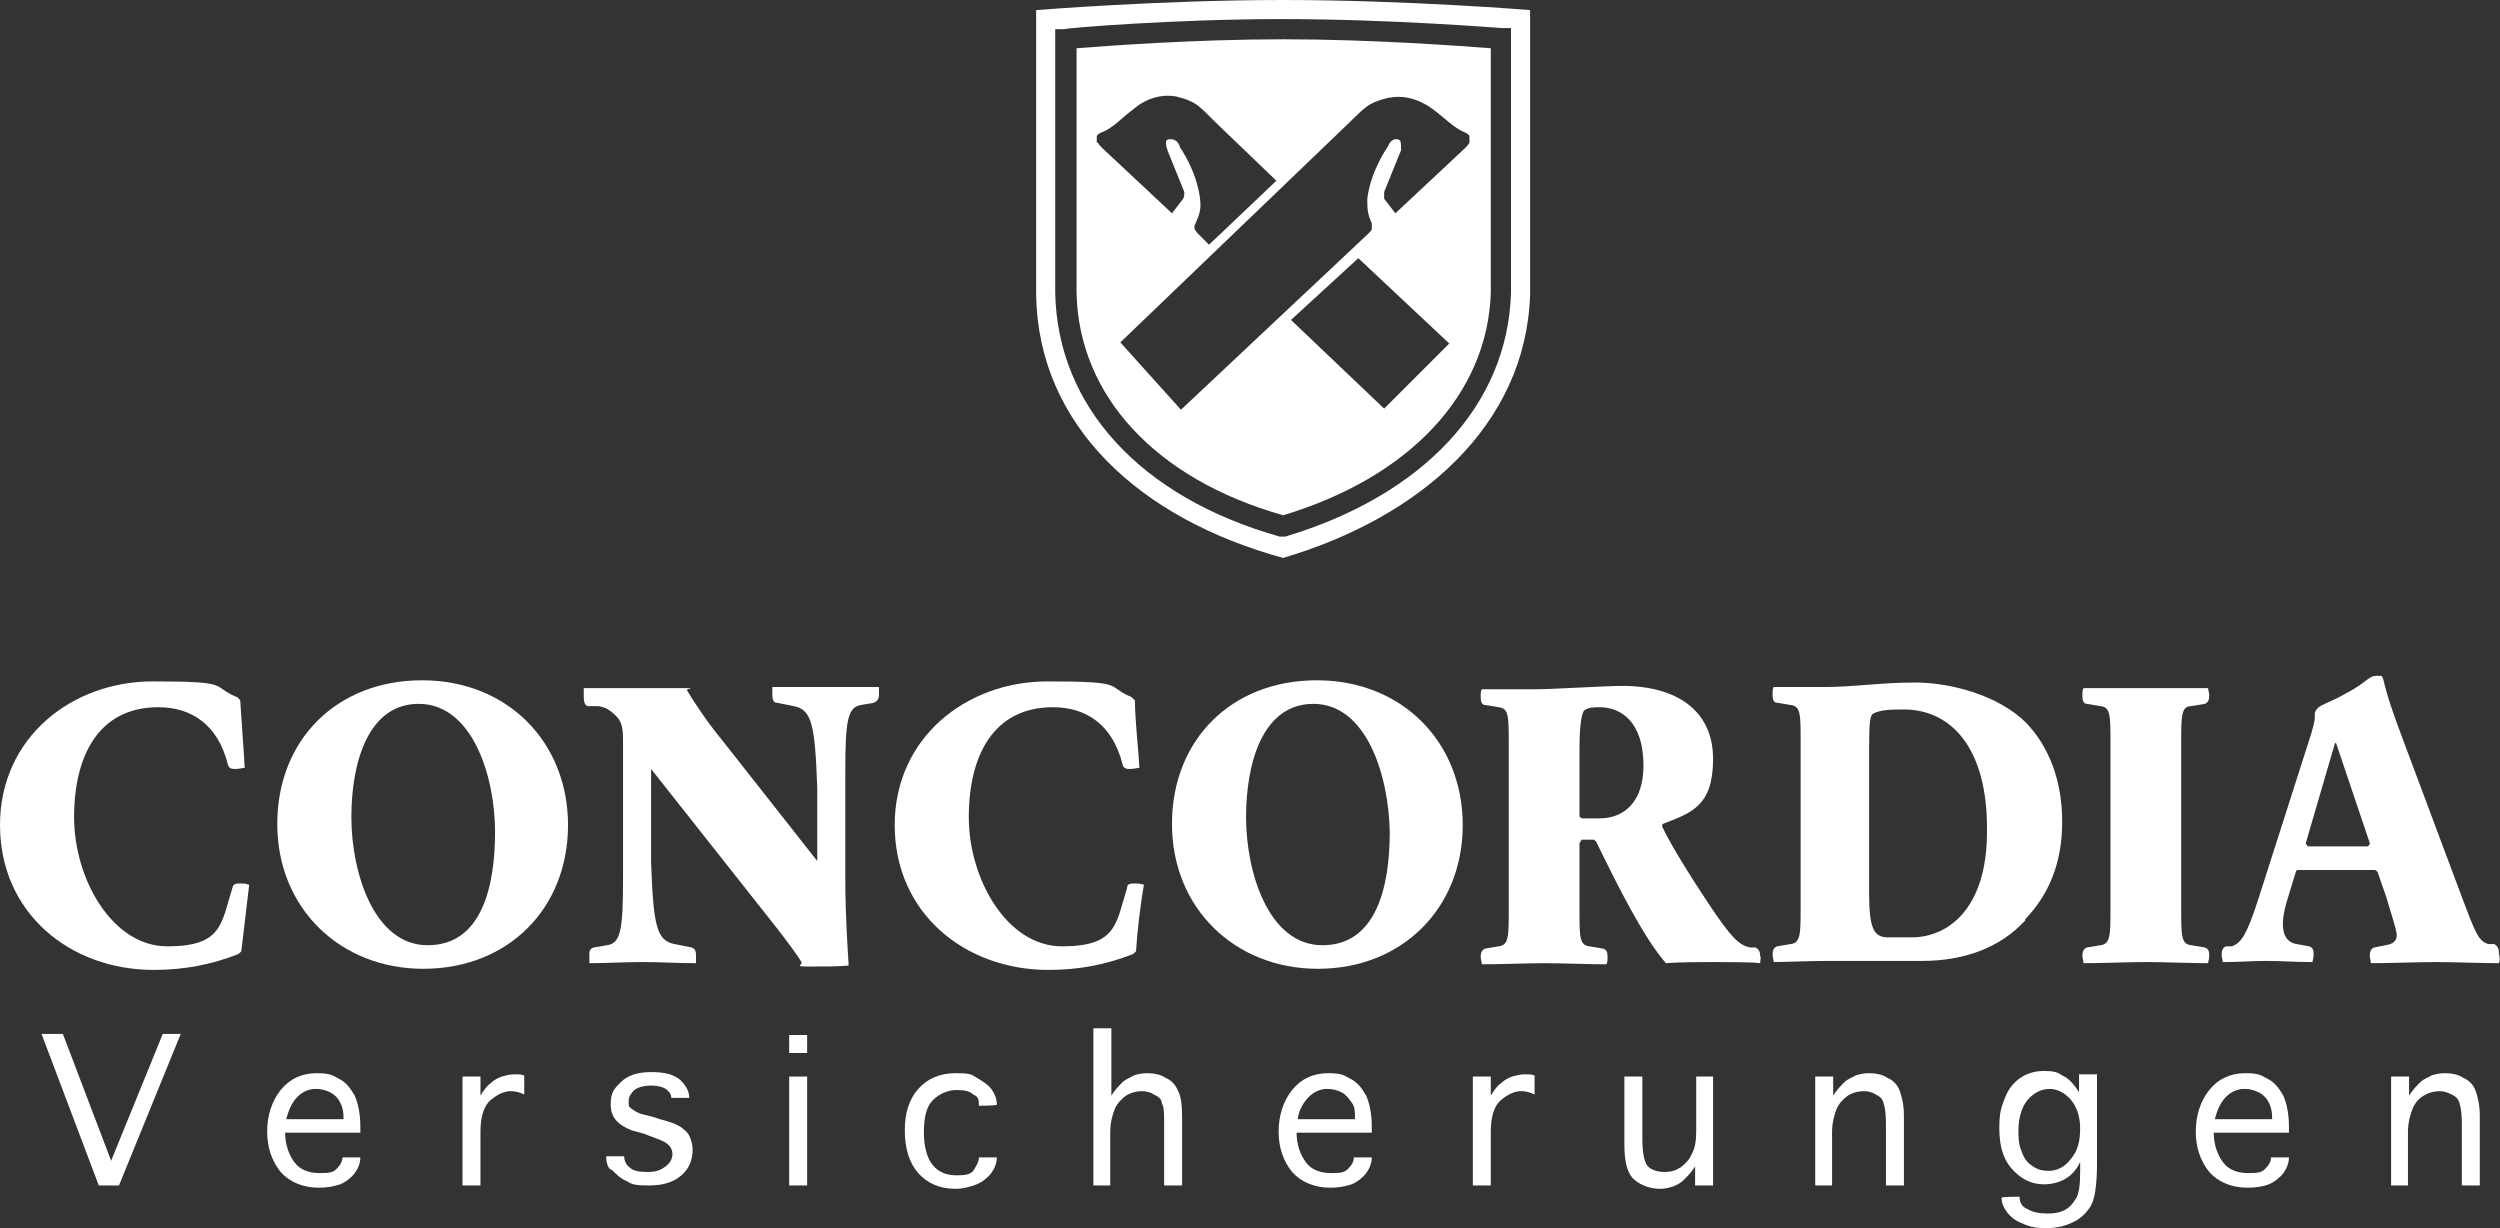 <svg xmlns="http://www.w3.org/2000/svg" xmlns:i="http://ns.adobe.com/AdobeIllustrator/10.0/" id="Ebene_1" viewBox="0 0 222.7 109.4"><rect x="0" y="0" width="222.7" height="109.4" fill="#333333" stroke="none"/><defs><style>      .st0 {        fill: #fff;      }    </style></defs><path class="st0" d="M21.5,84.7c0,.1-.2.2-.3.3-2.3.9-4.7,1.4-7.5,1.4-7.5,0-13.7-5.1-13.7-12.9s6.4-12.8,13.6-12.8,5.1.4,7.5,1.4c.1,0,.2.2.3.3.1,1.7.3,4.2.4,6-.2,0-.5.1-.8.1s-.6,0-.7-.4c-.9-3.6-3.3-5.1-6.2-5.1-5.3,0-7.5,4.3-7.5,9.8s3.4,11.5,8.3,11.5,4.8-2,5.8-5.2c.1-.4.3-.4.8-.4s.5.1.7.1c-.2,1.7-.5,4.2-.7,5.9Z"></path><path class="st0" d="M37.7,86.3c-7.4,0-13-5.4-13-12.9s5.3-12.8,12.9-12.8,13,5.5,13,12.9-5.3,12.8-12.9,12.8ZM37.3,62.7c-4.5,0-6,5.2-6,10.1s2,11.4,6.8,11.4,6-5.2,6-10.1-2-11.4-6.8-11.4Z"></path><path class="st0" d="M77.9,62.6l-1.2.2c-1.2.2-1.4,1.4-1.4,6v9.5c0,3.1.2,6.1.3,7.7-.6.1-2.3.1-3.6.1s-.5-.1-.6-.4c-.3-.5-1.1-1.6-2.1-2.9l-11.3-14.3h0v8.3c.2,5.7.5,7,2.1,7.3l1.5.3c.3.1.4.3.4.7s0,.5,0,.7c-1.7,0-3.1-.1-4.8-.1s-3,.1-4.7.1c0-.2,0-.4,0-.7s0-.6.4-.7l1.2-.2c1.2-.2,1.4-1.4,1.4-6v-12c0-1,0-1.8-.6-2.4s-1-.8-1.6-.9h-.9c-.3,0-.4-.4-.4-.8s0-.6,0-.8c1.6,0,2.9,0,4.3,0s3,0,4.5,0,.3,0,.4.2c.6,1,1.7,2.7,3.1,4.4l8.5,10.8h0v-6.5c-.2-5.7-.5-7-2.1-7.3l-1.5-.3c-.3,0-.4-.3-.4-.7s0-.5,0-.7c1.7,0,3.1,0,4.8,0s3,0,4.7,0c0,.2,0,.4,0,.7,0,.4-.2.6-.5.7Z"></path><path class="st0" d="M101.2,84.7c0,.1-.2.2-.3.3-2.3.9-4.7,1.4-7.5,1.4-7.5,0-13.7-5.1-13.7-12.9s6.4-12.8,13.6-12.8,5.1.4,7.5,1.4l.3.3c0,1.7.3,4.2.4,6-.2,0-.5.1-.8.1s-.6,0-.7-.4c-.9-3.6-3.3-5.1-6.2-5.1-5.3,0-7.5,4.3-7.5,9.8s3.4,11.5,8.3,11.5,4.8-2,5.8-5.2c0-.4.3-.4.8-.4s.5.1.7.1c-.3,1.7-.6,4.2-.7,5.9Z"></path><path class="st0" d="M117.4,86.3c-7.4,0-13-5.4-13-12.9s5.3-12.8,12.9-12.8,13,5.5,13,12.9-5.4,12.8-12.9,12.8ZM117,62.7c-4.5,0-6,5.2-6,10.1s2,11.4,6.8,11.4,6-5.2,6-10.1c-.1-5.1-2.1-11.4-6.8-11.4Z"></path><path class="st0" d="M156.8,85.8c-.6-.1-3-.1-4.1-.1s-3.1,0-4.3.1c-2-2.3-4.2-6.7-6.2-10.8l-.2-.2h-1.1c-.1.1-.1.2-.2.3v5.9c0,2.5,0,3.2.9,3.3l1.2.2c.3.1.4.3.4.7s0,.5-.1.7c-1.7,0-3.8-.1-5.5-.1s-3.8.1-5.6.1c0-.2-.1-.4-.1-.7s.1-.6.4-.7l1.2-.2c.9-.1.9-.9.9-3.3v-14.7c0-2.5,0-3.2-.9-3.3l-1.2-.2c-.3,0-.4-.3-.4-.7s0-.5.1-.7c1.7,0,3,0,4.7,0s6.3-.3,7.8-.3c5,0,8.1,2.3,8.1,6.5s-1.9,4.8-4.5,5.8c0,.1-.1.1,0,.3.8,1.7,2.7,4.7,4.1,6.8,2,3,2.7,3.7,3.7,3.9h.5c.3.2.4.4.4.8.1,0,0,.3,0,.5ZM142.5,63c-.5,0-1,0-1.4.3-.2.3-.4,1.2-.4,3.5v5.9c0,.1.1.1.2.2h1.6c2.2,0,3.9-1.5,3.9-4.7,0-3.9-2-5.2-3.9-5.2Z"></path><path class="st0" d="M180.4,82c-2.2,2.4-5.4,3.6-9.2,3.6h-8.4c-1.7,0-3.9.1-4.8.1,0-.2-.1-.4-.1-.7s.1-.6.4-.7l1.2-.2c.9-.1.9-.9.9-3.3v-14.7c0-2.5,0-3.2-.9-3.3l-1.2-.2c-.3,0-.4-.3-.4-.7s0-.5.1-.7c.8,0,3,0,4.5,0,2.7,0,5-.4,8.1-.4s7.4,1.1,9.9,3.6c2,2.1,3.2,5.1,3.2,8.8s-1.2,6.5-3.3,8.7ZM169.6,63.2c-1,0-2.1,0-2.8.4-.2.3-.3.6-.3,3.1v12.8c0,3.2.4,4,1.7,4h2.1c3.1,0,6.7-2.4,6.7-9.4.1-7.6-3.3-10.9-7.4-10.9Z"></path><path class="st0" d="M196.7,85.8c-1.7,0-3.8-.1-5.5-.1s-3.8.1-5.6.1c0-.2-.1-.4-.1-.7s.1-.6.4-.7l1.2-.2c.9-.1.9-.9.9-3.3v-14.7c0-2.5,0-3.2-.9-3.3l-1.2-.2c-.3,0-.4-.3-.4-.7s0-.5.1-.7c1.7,0,3.8,0,5.5,0s3.8,0,5.6,0c0,.2.1.4.1.7s-.1.6-.4.7l-1.2.2c-.9,0-.9.9-.9,3.3v14.7c0,2.5,0,3.2.9,3.3l1.2.2c.3.1.4.3.4.7s-.1.5-.1.7Z"></path><path class="st0" d="M222.6,85.8c-1.7,0-4-.1-5.6-.1s-4.1.1-5.8.1c0-.2-.1-.4-.1-.7s.1-.6.4-.7l1-.2c.7-.1,1-.4,1-.9s-.6-2.2-.9-3.3l-.8-2.3c-.1-.1-.1-.2-.3-.2h-6.8c-.1,0-.2.1-.2.2l-.7,2.3c-.8,2.5-.5,3.9.8,4.1l1.1.2c.3.1.4.3.4.7s-.1.5-.1.7c-1.7,0-2.6-.1-4.1-.1s-2.3.1-3.9.1c0-.2-.1-.4-.1-.7s.1-.6.4-.7h.5c.9-.3,1.4-1.2,2.4-4.3l4.7-14.7c.1-.4.3-1,.3-1.4v-.4c.3-.8,1-.7,2.9-1.8,1.7-.9,1.9-1.5,2.6-1.5s.4,0,.6.3c.4,1.7.9,3.1,1.8,5.5l5.2,13.9c1.2,3.2,1.5,4,2.4,4.2h.5c.3.2.4.4.4.8.1.5.1.7,0,.9ZM208.1,66.2h-.1l-2.6,8.9c0,.1.1.2.2.3h5.3c.1-.1.2-.1.2-.3l-3-8.9Z"></path><path class="st0" d="M14.5,92.1h1.6l-5.5,13.5h-1.8l-5.1-13.5h1.9l4.3,11.3,4.6-11.3Z"></path><path class="st0" d="M30.5,103.1h1.6c0,.5-.2,1-.5,1.4-.3.4-.8.8-1.3,1-.6.2-1.2.3-1.9.3-1.4,0-2.6-.5-3.4-1.4-.8-1-1.2-2.2-1.2-3.6s.4-2.7,1.2-3.7c.8-1,1.9-1.5,3.2-1.5s1.4.2,2,.5c.6.3,1,.8,1.4,1.5.3.7.5,1.6.5,2.8v.5h-6.7c0,1,.3,1.9.8,2.6.5.7,1.3,1,2.3,1s1.2-.1,1.5-.4c.3-.3.5-.6.5-1h0ZM25.5,99.7h5.1v-.2c0-.5-.1-.9-.3-1.3-.2-.4-.5-.7-.9-.9s-.8-.3-1.3-.3-1.1.2-1.6.7-.8,1.2-1,2Z"></path><path class="st0" d="M42.8,105.6h-1.6v-9.7h1.6v1.7c.3-.5.6-.9.9-1.1.3-.3.7-.5,1-.6.4-.1.7-.2,1.1-.2s.6,0,.9.1v1.7c-.4-.2-.8-.3-1.2-.3-.6,0-1.2.3-1.8.8s-.9,1.5-.9,2.8v4.8Z"></path><path class="st0" d="M54,103h1.6c0,.4.2.8.5,1,.3.3.8.4,1.6.4s1.2-.2,1.6-.5c.4-.3.6-.7.6-1.1,0-.6-.4-1-1.2-1.3l-.8-.3-.5-.2-1.1-.3c-1.3-.5-1.9-1.2-1.9-2.3s.3-1.4.9-2c.6-.6,1.5-.9,2.7-.9s2,.2,2.6.7c.5.5.8,1,.8,1.6h-1.6c0-.3-.2-.6-.5-.8s-.8-.3-1.3-.3-1.1.1-1.5.4c-.3.3-.5.6-.5,1s0,.5.3.7.6.4,1.1.5l.8.2.6.2c.8.2,1.3.4,1.5.5s.4.2.6.4c.3.2.5.5.6.8s.2.6.2,1c0,.9-.3,1.7-1,2.3s-1.6.9-2.9.9-1.5-.1-2-.4c-.5-.2-.9-.6-1.3-1-.3,0-.5-.6-.5-1.2h0Z"></path><path class="st0" d="M70.3,93.8v-1.6h1.6v1.6h-1.6ZM70.3,95.9h1.6v9.7h-1.6v-9.7Z"></path><path class="st0" d="M87.2,103.1h1.6c0,.5-.2,1-.5,1.4-.3.4-.8.8-1.3,1s-1.2.4-1.9.4c-1.4,0-2.5-.5-3.3-1.4s-1.2-2.2-1.2-3.8.4-2.8,1.2-3.7c.8-.9,1.9-1.4,3.3-1.4s1.4.1,1.9.4,1,.6,1.3,1,.5.9.5,1.4h0c0,.1-1.6.1-1.6.1h0c0-.5,0-.8-.5-1-.3-.3-.8-.4-1.5-.4s-1.5.3-2.1.9-.8,1.6-.8,2.9.3,2.3.8,2.9,1.2.9,2.1.9,1.2-.1,1.5-.4c.3-.5.5-.8.5-1.2h0Z"></path><path class="st0" d="M99,105.6h-1.6v-14h1.6v6c.3-.5.7-.9,1-1.2s.7-.4,1-.6c.3-.1.7-.2,1.2-.2s1.2.1,1.6.4c.5.2.9.6,1.1,1.1.3.5.4,1.3.4,2.3v6.2h-1.6v-5.5c0-.9,0-1.5-.2-1.8,0-.4-.3-.6-.7-.8-.3-.2-.7-.3-1.1-.3s-.9.1-1.4.4c-.4.3-.8.7-1,1.2s-.4,1.2-.4,2.1v4.7h0Z"></path><path class="st0" d="M120.6,103.1h1.6c0,.5-.2,1-.5,1.4s-.8.8-1.3,1c-.6.2-1.2.3-1.9.3-1.4,0-2.6-.5-3.4-1.4-.8-1-1.2-2.2-1.2-3.6s.4-2.7,1.2-3.7c.8-1,1.9-1.5,3.2-1.5s1.4.2,2,.5,1,.8,1.4,1.5c.3.7.5,1.6.5,2.8v.5h-6.7c0,1,.3,1.9.8,2.6.5.7,1.3,1,2.3,1s1.2-.1,1.5-.4c.3-.3.5-.6.5-1h0ZM115.6,99.7h5.1v-.2c0-.5,0-.9-.3-1.3s-.5-.7-.9-.9-.8-.3-1.3-.3-1.1.2-1.6.7c-.5.5-.9,1.2-1,2Z"></path><path class="st0" d="M132.8,105.6h-1.6v-9.7h1.6v1.7c.3-.5.6-.9.9-1.1.3-.3.7-.5,1-.6.4-.1.7-.2,1.1-.2s.6,0,.9.1v1.7c-.4-.2-.8-.3-1.2-.3-.6,0-1.2.3-1.8.8s-.9,1.5-.9,2.8v4.8h0Z"></path><path class="st0" d="M151,95.9h1.6v9.7h-1.6v-1.7c-.3.5-.7.9-1,1.2s-.7.5-1,.6-.7.2-1.1.2c-.9,0-1.7-.3-2.3-.8s-.9-1.5-.9-3.1v-6.1h1.6v5.5c0,1.4.2,2.3.6,2.6.4.3.9.4,1.4.4s.9-.1,1.4-.4c.4-.3.8-.7,1-1.2.3-.5.4-1.2.4-2.1v-4.8h0Z"></path><path class="st0" d="M163.3,105.6h-1.6v-9.7h1.6v1.7c.3-.5.7-.9,1-1.2s.7-.4,1-.6c.3-.1.7-.2,1.2-.2s1.2.1,1.6.4c.5.2.9.6,1.1,1.1s.4,1.3.4,2.3v6.2h-1.6v-5.5c0-.9-.1-1.5-.2-1.8-.1-.4-.3-.6-.7-.8-.3-.2-.7-.3-1.1-.3s-.9.1-1.4.4c-.4.3-.8.7-1,1.2s-.4,1.2-.4,2.1v4.7h0Z"></path><path class="st0" d="M185.3,103.5c-.3.7-.8,1.2-1.3,1.5s-1.2.5-1.9.5c-1.2,0-2.1-.5-2.9-1.4-.8-.9-1.1-2.1-1.1-3.6s.2-1.9.5-2.7.8-1.4,1.4-1.8c.6-.4,1.3-.6,2.1-.6s1.2.1,1.6.4c.5.2,1,.7,1.5,1.5v-1.6h1.6v7.9c0,2-.2,3.3-.6,3.9-.4.6-.9,1.1-1.6,1.4-.6.3-1.4.5-2.3.5s-1.5-.1-2.1-.4c-.6-.2-1.1-.6-1.4-1-.3-.4-.5-.8-.5-1.3h0c0-.1,1.6-.1,1.6-.1h0c0,.5.2.9.7,1.1.5.3,1.1.4,1.8.4s1.1-.1,1.5-.3.7-.5,1-1c.3-.4.4-1.3.4-2.4v-.9h0ZM185.3,100.5c0-1-.3-1.9-.8-2.5s-1.2-1-1.9-1-1.4.3-2,1c-.5.6-.8,1.6-.8,2.7s.1,1.4.3,1.9c.2.6.5,1,1,1.3.4.3.9.4,1.4.4.8,0,1.5-.4,2-1.1.6-.7.8-1.6.8-2.7Z"></path><path class="st0" d="M202.3,103.1h1.6c0,.5-.2,1-.5,1.4s-.8.8-1.3,1-1.2.3-1.9.3c-1.4,0-2.6-.5-3.4-1.4-.8-1-1.2-2.2-1.2-3.6s.4-2.7,1.2-3.7,1.9-1.5,3.2-1.5,1.4.2,2,.5,1,.8,1.4,1.5c.3.7.5,1.6.5,2.8v.5h-6.7c0,1,.3,1.9.8,2.6.5.7,1.3,1,2.3,1s1.2-.1,1.5-.4c.3-.3.5-.6.5-1h0ZM197.3,99.7h5.1v-.2c0-.5-.1-.9-.3-1.3s-.5-.7-.9-.9-.8-.3-1.3-.3-1.1.2-1.6.7-.8,1.2-1,2Z"></path><path class="st0" d="M214.6,105.6h-1.6v-9.7h1.6v1.7c.3-.5.7-.9,1-1.2s.7-.4,1-.6c.3-.1.7-.2,1.2-.2s1.2.1,1.6.4c.5.2.9.6,1.1,1.1s.4,1.3.4,2.3v6.2h-1.6v-5.5c0-.9-.1-1.5-.2-1.8-.1-.4-.3-.6-.7-.8s-.7-.3-1.1-.3-.9.1-1.4.4-.8.7-1,1.2-.4,1.2-.4,2.1v4.7h0Z"></path><g><path class="st0" d="M114.3,0c-10.9,0-22,.9-22,.9v25.4c.2,11.6,9.2,19.9,22,23.4,12.2-3.6,21.6-11.8,22-23.4V.9s-11-.9-22-.9ZM134.6,26.1c-.3,10-7.8,18-20.1,21.7h-.5c-12.4-3.5-19.8-11.6-20-21.7V2.6h.8c.1-.1,9.8-.9,19.3-.9h.2c9.6,0,19.4.8,19.5.8h.8v23.6Z"></path><path class="st0" d="M114.3,3.5c-7.9,0-15.9.6-18.4.8v21.8c.2,9.2,7.1,16.6,18.4,19.8,11.3-3.4,18.2-10.8,18.5-19.8V4.3c-2.6-.2-10.6-.8-18.4-.8h-.1ZM97.7,12.7c0-.2,0-.3,0-.5s.2-.3.4-.4c1.1-.4,1.8-1.3,2.9-2.1.8-.7,2.2-1.4,3.8-1.1,2,.5,2.1,1,3.9,2.7l5,4.8-6,5.7-1-1c-.2-.3-.3-.3-.3-.5s0-.2.1-.4c.4-.9.5-1.3.4-2.2-.3-2.5-1.8-4.6-1.8-4.6,0-.1-.2-.7-.8-.7s-.4.3-.4.7c0,0,.1.2.1.3l1.5,3.7c0,.2,0,.4-.1.6l-1,1.3-6.2-5.8c-.2-.2-.3-.3-.4-.5ZM123.3,36.4l-8.3-7.9,6-5.5,8.1,7.6-5.8,5.8ZM123.8,8.7c1.6-.3,3,.4,3.8,1,1.1.8,1.9,1.7,2.9,2.1.2.1.4.2.4.4s0,.3,0,.5c-.1.2-.2.3-.4.5l-6.2,5.8-1-1.3v-.6l1.5-3.7c0,0,0-.3,0-.3,0-.4,0-.7-.4-.7-.6,0-.7.6-.8.7,0,0-1.5,2.1-1.8,4.6,0,.9,0,1.3.4,2.2,0,.2,0,.3,0,.4,0,.2,0,.2-.3.5l-16.7,15.7-5.4-6,20-19.2c1.8-1.7,1.9-2.1,3.9-2.6Z"></path></g></svg>